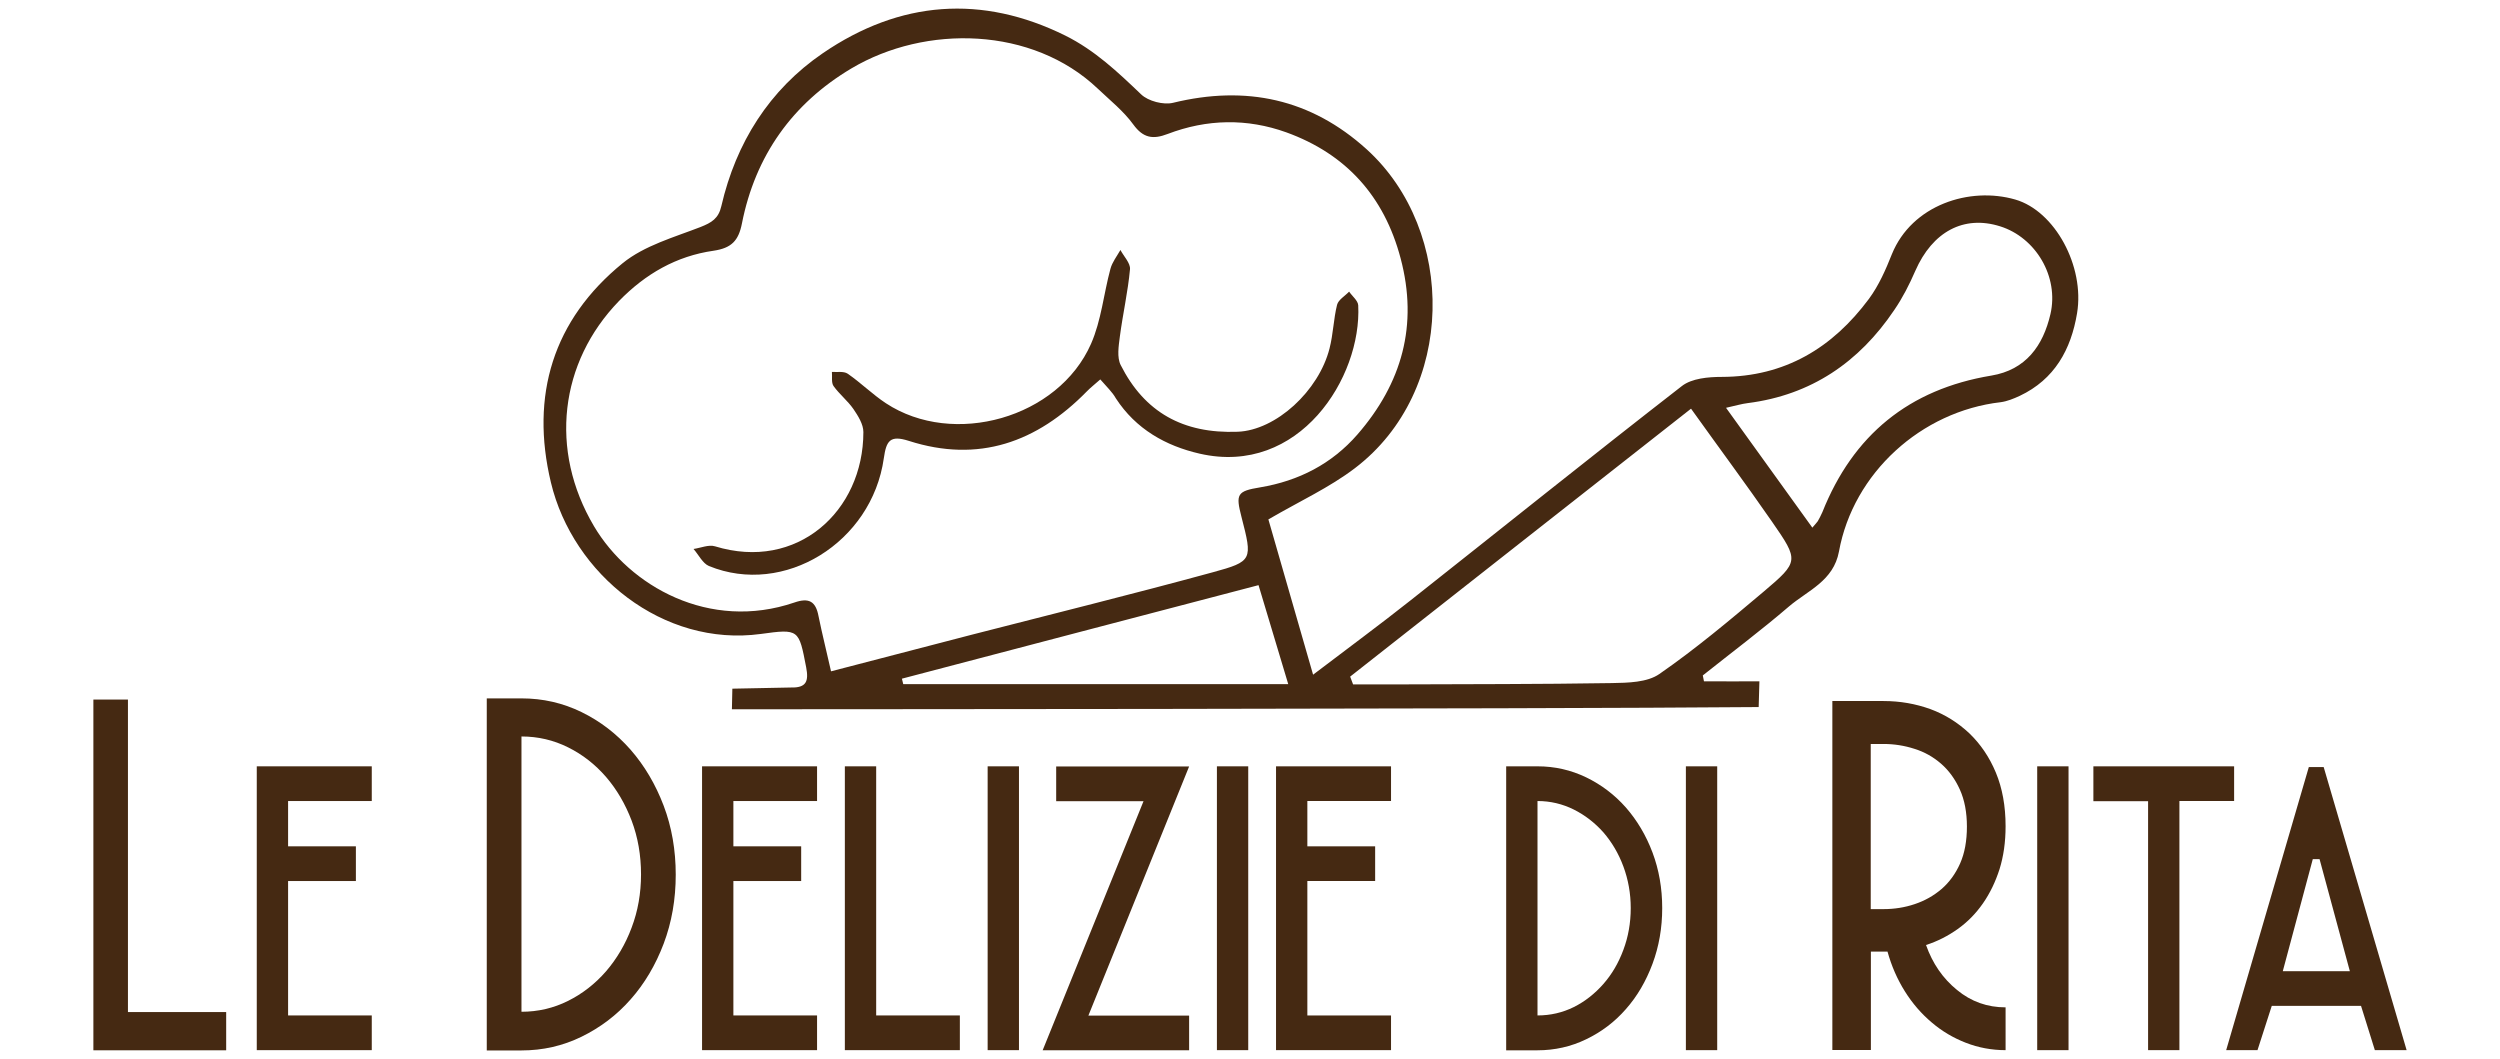 <?xml version="1.0" encoding="utf-8"?>
<!-- Generator: Adobe Illustrator 24.1.0, SVG Export Plug-In . SVG Version: 6.00 Build 0)  -->
<svg version="1.1" id="Livello_1" xmlns="http://www.w3.org/2000/svg" xmlns:xlink="http://www.w3.org/1999/xlink" x="0px" y="0px"
	 viewBox="0 0 170 72" style="enable-background:new 0 0 170 72;" xml:space="preserve">
<style type="text/css">
	.st0{fill:#452912;}
</style>
<g>
	<path class="st0" d="M115.87,46.33c1.01,0,2.99,0.01,3.77,0l-0.05,1.75c-15.93,0.14-69.82,0.15-69.82,0.15l0.03-1.4l3.98-0.08
		c1.06,0.03,1.22-0.43,1.04-1.37c-0.5-2.59-0.48-2.63-3.09-2.27c-6.62,0.9-12.77-4.03-14.27-10.31c-1.41-5.9,0.14-11.05,4.89-14.91
		c1.47-1.19,3.47-1.75,5.28-2.45c0.76-0.3,1.23-0.58,1.42-1.42c1-4.32,3.26-7.91,6.9-10.4c5.25-3.59,10.83-4,16.49-1.2
		c2.01,1,3.57,2.48,5.16,4c0.48,0.46,1.52,0.73,2.17,0.57c4.96-1.21,9.37-0.27,13.16,3.16c6.13,5.56,6.09,16.45-0.8,21.69
		c-1.72,1.31-3.73,2.23-5.88,3.48c0.92,3.21,1.94,6.74,3.04,10.56c2.35-1.79,4.53-3.39,6.66-5.08c6.14-4.85,12.24-9.75,18.42-14.55
		c0.67-0.52,1.79-0.62,2.71-0.62c4.29-0.01,7.53-1.97,10.01-5.31c0.67-0.91,1.14-1.98,1.56-3.04c1.36-3.34,5.28-4.61,8.39-3.71
		c2.69,0.78,4.73,4.53,4.2,7.73c-0.41,2.47-1.53,4.5-3.9,5.62c-0.41,0.19-0.85,0.37-1.29,0.43c-5.41,0.62-10.03,4.82-11,10.15
		c-0.37,2.01-2.12,2.65-3.4,3.74c-1.9,1.63-3.9,3.13-5.86,4.69C115.82,46.06,115.84,46.2,115.87,46.33 M56.51,45.65
		c3.33-0.87,6.47-1.69,9.61-2.5c5.44-1.4,10.91-2.75,16.33-4.23c2.75-0.75,2.72-0.85,1.97-3.77c-0.4-1.55-0.31-1.75,1.27-2.01
		c2.63-0.44,4.88-1.6,6.62-3.6c3.02-3.48,4.14-7.43,2.93-11.98c-1.12-4.22-3.71-7.09-7.77-8.56c-2.67-0.96-5.4-0.91-8.07,0.11
		c-0.99,0.38-1.66,0.29-2.34-0.65c-0.66-0.91-1.58-1.64-2.41-2.43c-4.45-4.23-11.71-4.37-16.75-1.38
		c-4.02,2.39-6.54,5.94-7.45,10.55c-0.23,1.17-0.71,1.67-1.93,1.85c-2.52,0.36-4.63,1.57-6.43,3.42c-4.04,4.17-4.76,10.14-1.7,15.31
		c2.42,4.09,7.86,7.16,13.63,5.19c0.98-0.34,1.45-0.09,1.64,0.93C55.91,43.13,56.22,44.35,56.51,45.65 M91.81,46.01
		c0.07,0.18,0.14,0.36,0.2,0.53c0.95,0,1.89,0,2.84,0c4.92-0.02,9.84-0.01,14.75-0.09c1.1-0.02,2.41-0.04,3.24-0.62
		c2.47-1.71,4.79-3.66,7.09-5.6c2.41-2.04,2.4-2.11,0.57-4.75c-1.76-2.54-3.6-5.02-5.51-7.69C107.14,33.96,99.47,39.98,91.81,46.01
		 M123.24,35.88c0.25-0.3,0.32-0.36,0.37-0.44c0.11-0.2,0.22-0.4,0.31-0.61c2.09-5.25,5.89-8.36,11.49-9.29
		c2.35-0.39,3.52-2.03,4.02-4.18c0.59-2.55-1-5.21-3.42-5.97c-2.47-0.78-4.6,0.36-5.77,3.03c-0.4,0.92-0.86,1.83-1.43,2.66
		c-2.39,3.55-5.65,5.78-9.96,6.33c-0.42,0.05-0.84,0.18-1.48,0.32C119.39,30.54,121.27,33.15,123.24,35.88 M61.33,46.15
		c0.03,0.12,0.06,0.25,0.09,0.37H87.6c-0.71-2.37-1.33-4.44-2.02-6.73C77.35,41.94,69.34,44.05,61.33,46.15"/>
	<path class="st0" d="M74.82,25.8c-0.38,0.34-0.67,0.56-0.92,0.82c-3.39,3.46-7.36,4.88-12.1,3.36c-1.28-0.41-1.53-0.01-1.7,1.18
		c-0.81,5.74-6.79,9.42-11.89,7.33c-0.43-0.18-0.7-0.76-1.05-1.16c0.49-0.07,1.03-0.31,1.46-0.18c5.58,1.71,10.09-2.38,10.09-7.77
		c0-0.53-0.36-1.1-0.68-1.57c-0.39-0.56-0.95-1-1.35-1.56c-0.16-0.23-0.08-0.64-0.11-0.96c0.36,0.03,0.8-0.06,1.07,0.12
		c0.9,0.62,1.69,1.41,2.6,2.01c4.59,3.02,11.73,1.01,13.95-4.04c0.7-1.59,0.86-3.4,1.32-5.1c0.12-0.45,0.44-0.86,0.68-1.28
		c0.23,0.44,0.69,0.9,0.65,1.31c-0.14,1.53-0.49,3.05-0.69,4.58c-0.08,0.64-0.21,1.41,0.06,1.94c1.62,3.2,4.23,4.67,7.95,4.53
		c2.61-0.1,5.52-2.78,6.25-5.67c0.25-0.97,0.27-1.99,0.51-2.96c0.09-0.35,0.54-0.6,0.82-0.9c0.21,0.31,0.6,0.61,0.62,0.93
		c0.25,4.91-4.02,11.64-10.78,10.09c-2.31-0.53-4.34-1.67-5.7-3.76C75.64,26.66,75.27,26.32,74.82,25.8"/>
	<path class="st0" d="M8.7,47.57v21.25h6.68v2.6H6.35V47.57H8.7z"/>
	<path class="st0" d="M17.46,52.11h7.82v2.36h-5.69v3.08h4.61v2.36h-4.61v9.14h5.69v2.36h-7.82V52.11z"/>
	<path class="st0" d="M35.46,47.49c1.45,0,2.81,0.31,4.08,0.93c1.27,0.62,2.38,1.47,3.34,2.56c0.95,1.09,1.7,2.36,2.25,3.81
		c0.55,1.45,0.82,3.02,0.82,4.69c0,1.67-0.27,3.23-0.82,4.69c-0.55,1.45-1.3,2.72-2.25,3.79c-0.95,1.08-2.07,1.92-3.34,2.54
		c-1.27,0.62-2.63,0.93-4.08,0.93H33.1V47.49H35.46z M35.46,68.8c1.13,0,2.19-0.25,3.17-0.74c0.98-0.49,1.84-1.16,2.58-2.01
		c0.73-0.85,1.32-1.84,1.74-2.97c0.43-1.13,0.64-2.34,0.64-3.62c0-1.3-0.21-2.52-0.64-3.66c-0.43-1.13-1.01-2.12-1.74-2.97
		c-0.74-0.85-1.59-1.52-2.58-2.01c-0.98-0.49-2.04-0.74-3.17-0.74V68.8z"/>
	<path class="st0" d="M47.74,52.11h7.82v2.36h-5.69v3.08h4.61v2.36h-4.61v9.14h5.69v2.36h-7.82V52.11z"/>
	<path class="st0" d="M59.58,69.05h5.69v2.36h-7.82v-19.3h2.13V69.05z"/>
	<path class="st0" d="M69.29,52.11v19.3h-2.13v-19.3H69.29z"/>
	<path class="st0" d="M77.76,54.48h-5.94v-2.36h9.04l-6.85,16.94h6.85v2.36h-9.96L77.76,54.48z"/>
	<path class="st0" d="M84.88,52.11v19.3h-2.13v-19.3H84.88z"/>
	<path class="st0" d="M86.77,52.11h7.82v2.36H88.9v3.08h4.61v2.36H88.9v9.14h5.69v2.36h-7.82V52.11z"/>
	<path class="st0" d="M102.42,52.11h2.13c1.17,0,2.27,0.25,3.31,0.75c1.03,0.5,1.93,1.18,2.7,2.05c0.76,0.87,1.37,1.89,1.81,3.06
		c0.44,1.17,0.66,2.43,0.66,3.78c0,1.35-0.22,2.61-0.66,3.79c-0.44,1.18-1.04,2.21-1.81,3.08c-0.76,0.87-1.66,1.55-2.7,2.05
		c-1.03,0.5-2.14,0.75-3.31,0.75h-2.13V52.11z M104.55,69.05c0.88,0,1.7-0.19,2.47-0.57c0.76-0.38,1.43-0.91,2.01-1.57
		c0.58-0.66,1.03-1.43,1.36-2.32c0.33-0.88,0.5-1.83,0.5-2.84c0-0.99-0.17-1.94-0.5-2.83c-0.33-0.89-0.79-1.66-1.36-2.32
		c-0.58-0.65-1.25-1.17-2.01-1.55c-0.76-0.38-1.59-0.58-2.47-0.58V69.05z"/>
	<path class="st0" d="M116.77,52.11v19.3h-2.13v-19.3H116.77z"/>
	<path class="st0" d="M136.38,71.41c-0.95,0-1.85-0.17-2.7-0.5c-0.85-0.33-1.63-0.79-2.32-1.38c-0.7-0.59-1.31-1.29-1.83-2.12
		c-0.52-0.83-0.91-1.73-1.18-2.7h-0.27h-0.86v6.69h-2.62V47.67h3.48c1.13,0,2.19,0.19,3.19,0.55c1,0.37,1.87,0.92,2.64,1.64
		c0.76,0.73,1.37,1.62,1.81,2.68c0.44,1.06,0.66,2.27,0.66,3.65c0,1.07-0.14,2.04-0.41,2.91c-0.28,0.87-0.65,1.64-1.13,2.33
		c-0.48,0.69-1.05,1.27-1.71,1.74c-0.66,0.47-1.38,0.84-2.16,1.09c0.44,1.25,1.14,2.27,2.11,3.06c0.96,0.79,2.06,1.18,3.3,1.18
		V71.41z M127.22,61.82h0.86c0.73,0,1.44-0.11,2.12-0.34c0.69-0.23,1.29-0.57,1.83-1.03c0.53-0.46,0.95-1.04,1.26-1.74
		c0.31-0.7,0.46-1.54,0.46-2.5c0-0.97-0.16-1.81-0.48-2.52c-0.32-0.71-0.75-1.3-1.28-1.76c-0.53-0.46-1.13-0.8-1.81-1.01
		c-0.68-0.22-1.38-0.33-2.11-0.33h-0.86V61.82z"/>
	<path class="st0" d="M140.66,52.11v19.3h-2.13v-19.3H140.66z"/>
	<path class="st0" d="M142.34,52.11h9.58v2.36h-3.72v16.94h-2.13V54.48h-3.72V52.11z"/>
	<path class="st0" d="M158.01,52.16h-1.01l-5.62,19.25h2.13l0.97-3.01h6.07l0.94,3.01h2.16L158.01,52.16z M155.23,66.04l2.04-7.62
		h0.46l2.06,7.62H155.23z"/>
</g>
</svg>
